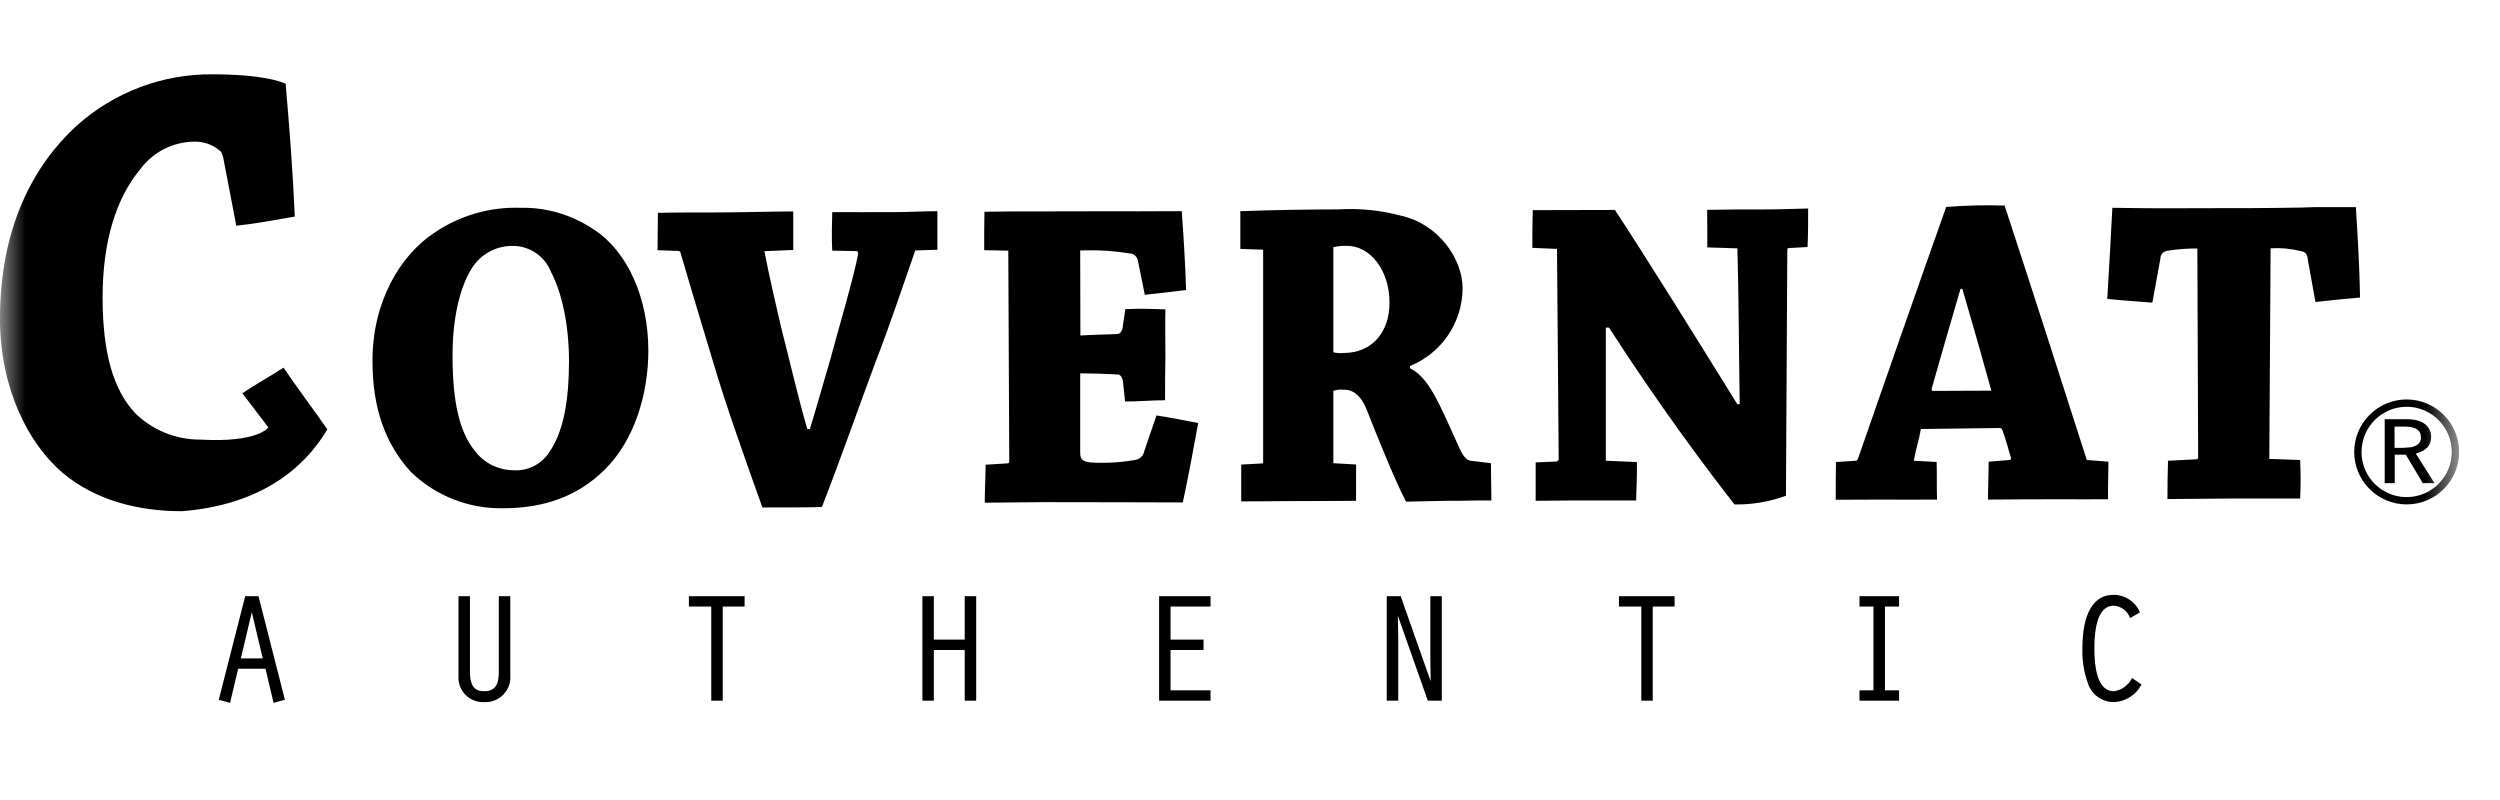 <svg width="50" height="16" viewBox="0 0 50 16" fill="none" xmlns="http://www.w3.org/2000/svg">
<g clip-path="url(#clip0_172_2077)">
<mask id="mask0_172_2077" style="mask-type:alpha" maskUnits="userSpaceOnUse" x="0" y="0" width="50" height="16">
<path d="M49.182 0H0V16H49.182V0Z" fill="white"/>
</mask>
<g mask="url(#mask0_172_2077)">
<path d="M5.469 14.046L5.31 13.375H4.763L4.601 14.057L4.375 13.995L4.378 13.985L4.904 11.924H5.17L5.172 11.932L5.698 13.995L5.473 14.057L5.469 14.046ZM4.817 13.168H5.255L5.036 12.244L4.817 13.168ZM41.756 13.658C41.677 13.438 41.64 13.205 41.648 12.971C41.648 12.48 41.757 11.896 42.279 11.896C42.502 11.899 42.703 12.032 42.794 12.236L42.799 12.246L42.603 12.363L42.598 12.352C42.547 12.218 42.423 12.125 42.279 12.113C42.019 12.113 41.888 12.401 41.888 12.971C41.888 13.537 42.02 13.825 42.279 13.825C42.432 13.803 42.566 13.708 42.636 13.569L42.641 13.56L42.831 13.691L42.825 13.7C42.716 13.902 42.509 14.032 42.279 14.042C42.039 14.044 41.826 13.888 41.756 13.658ZM9.17 13.511V11.924H9.399V13.439C9.399 13.779 9.545 13.825 9.687 13.825C9.942 13.825 9.976 13.629 9.976 13.439V11.924H10.206V13.501C10.219 13.644 10.169 13.786 10.07 13.889C9.97 13.993 9.831 14.049 9.687 14.042C9.545 14.05 9.407 13.996 9.307 13.894C9.208 13.792 9.158 13.652 9.17 13.51V13.511ZM37.19 14.014V13.806H37.469V12.131H37.19V11.924H37.981V12.131H37.699V13.806H37.981V14.014H37.19ZM32.826 14.014V12.131H32.379V11.924H33.492V12.131H33.055V14.014H32.826ZM28.557 14.014L28.554 14.007L27.956 12.311L27.965 12.735V14.014H27.735V11.924H28.014L28.016 11.931L28.614 13.626L28.607 13.207V11.924H28.836V14.014L28.557 14.014ZM23.182 14.014V11.924H24.211V12.131H23.411V12.792H24.071V13H23.411V13.806H24.211V14.014H23.182ZM19.294 14.014V13H18.677V14.014H18.448V11.924H18.677V12.792H19.294V11.924H19.524V14.014H19.294ZM14.225 14.014V12.131H13.778V11.924H14.892V12.131H14.455V14.014H14.225ZM1.259 9.463C0.561 8.87 0.003 7.763 2.53365e-05 6.389C-0.005 4.527 0.691 3.286 1.527 2.52C2.274 1.846 3.247 1.477 4.253 1.486C4.942 1.486 5.45 1.559 5.713 1.674C5.789 2.556 5.858 3.451 5.896 4.331C5.517 4.398 5.119 4.474 4.726 4.514L4.463 3.145C4.449 3.094 4.429 3.027 4.387 3.007C4.243 2.888 4.061 2.826 3.874 2.833C3.455 2.841 3.063 3.041 2.811 3.376C2.316 3.97 2.052 4.841 2.052 5.946C2.052 7.067 2.269 7.799 2.704 8.264C3.053 8.606 3.525 8.796 4.014 8.792C5.167 8.857 5.367 8.548 5.367 8.548L4.848 7.867C5.053 7.721 5.491 7.474 5.671 7.353C5.918 7.721 6.288 8.213 6.547 8.588C6.086 9.365 5.215 10.098 3.641 10.224C2.775 10.226 1.912 10.009 1.26 9.463L1.259 9.463ZM8.216 9.438C7.707 8.875 7.45 8.172 7.45 7.224C7.444 6.04 8.005 5.1 8.695 4.65C9.2 4.308 9.8 4.135 10.41 4.156C10.934 4.145 11.448 4.298 11.881 4.594C12.543 5.022 12.967 5.951 12.967 7.013C12.967 7.885 12.686 8.812 12.09 9.397C11.566 9.914 10.904 10.165 10.06 10.165C9.374 10.178 8.71 9.916 8.217 9.438H8.216ZM9.481 5.3C9.238 5.632 9.048 6.269 9.051 7.123C9.053 8.036 9.185 8.617 9.481 8.998C9.664 9.251 9.956 9.402 10.268 9.405C10.552 9.424 10.824 9.289 10.981 9.051C11.279 8.626 11.38 7.981 11.38 7.224C11.38 6.493 11.236 5.846 11.02 5.439C10.898 5.127 10.598 4.92 10.262 4.918C9.956 4.912 9.665 5.054 9.482 5.3H9.481ZM14.248 7.19C14.04 6.51 13.81 5.735 13.611 5.059C13.611 5.031 13.589 5.022 13.557 5.018L13.151 5.004C13.151 4.746 13.158 4.483 13.158 4.257C13.465 4.249 13.938 4.249 14.308 4.249C14.81 4.249 15.421 4.229 15.865 4.229C15.865 4.474 15.865 4.752 15.865 4.999L15.288 5.024C15.361 5.418 15.562 6.295 15.636 6.602C15.794 7.211 15.941 7.868 16.145 8.58H16.198C16.368 8.023 16.495 7.562 16.614 7.161C16.748 6.65 17.086 5.516 17.163 5.076C17.163 5.053 17.151 5.022 17.137 5.022L16.645 5.013C16.631 4.759 16.638 4.474 16.645 4.242C16.99 4.246 17.472 4.242 17.913 4.242C18.171 4.242 18.494 4.224 18.748 4.224V4.995L18.305 5.009C18.075 5.669 17.792 6.518 17.509 7.245C17.186 8.113 16.799 9.215 16.439 10.138C16.345 10.148 15.887 10.149 15.248 10.149C14.915 9.215 14.521 8.122 14.248 7.19H14.248ZM47.084 9.04C47.084 8.46 47.554 7.99 48.134 7.989C48.714 7.991 49.182 8.461 49.182 9.04C49.182 9.619 48.713 10.088 48.134 10.088C47.555 10.088 47.085 9.619 47.084 9.04H47.084ZM47.23 9.04C47.231 9.539 47.636 9.943 48.134 9.942C48.632 9.941 49.035 9.538 49.035 9.04C49.035 8.542 48.633 8.137 48.134 8.135C47.635 8.136 47.231 8.541 47.231 9.04H47.23ZM32.18 6.552H32.117V9.215L32.738 9.241C32.744 9.486 32.729 9.765 32.722 10.009H31.505C31.235 10.009 30.947 10.016 30.713 10.016V9.248L31.14 9.23C31.152 9.221 31.164 9.205 31.174 9.196L31.14 4.978L30.647 4.957C30.647 4.71 30.647 4.436 30.656 4.203C31.136 4.203 31.799 4.199 32.298 4.199C32.941 5.174 34.005 6.888 34.745 8.082H34.794C34.777 7.047 34.777 5.999 34.748 4.967L34.146 4.948C34.146 4.704 34.146 4.424 34.143 4.197C34.478 4.189 34.877 4.189 35.25 4.189C35.544 4.189 35.91 4.176 36.163 4.17C36.163 4.414 36.163 4.682 36.151 4.94L35.774 4.961C35.756 4.961 35.746 4.971 35.746 5.005L35.719 9.915C35.39 10.036 35.041 10.095 34.69 10.089C34.135 9.382 33.167 8.085 32.18 6.552L32.18 6.552ZM19.711 9.295L20.143 9.267C20.154 9.269 20.166 9.265 20.174 9.257C20.182 9.249 20.186 9.238 20.185 9.227L20.166 5.013L19.684 5.004C19.684 4.745 19.684 4.465 19.689 4.235C20.007 4.228 20.451 4.228 20.809 4.228C21.076 4.228 22.606 4.223 22.792 4.226C23.138 4.226 23.441 4.223 23.635 4.223C23.673 4.74 23.705 5.277 23.722 5.801C23.469 5.832 23.167 5.867 22.896 5.896L22.758 5.212C22.742 5.129 22.671 5.069 22.587 5.068C22.293 5.019 21.994 4.999 21.695 5.007C21.665 5.01 21.634 5.01 21.604 5.007L21.608 6.71C21.871 6.693 22.109 6.693 22.348 6.68C22.401 6.68 22.452 6.618 22.458 6.513L22.507 6.183C22.782 6.169 23.07 6.178 23.308 6.188C23.301 6.472 23.308 6.797 23.308 7.124C23.301 7.449 23.301 7.774 23.301 8.005C23.046 8.005 22.776 8.03 22.501 8.03L22.464 7.671C22.452 7.537 22.409 7.481 22.325 7.488C22.092 7.475 21.847 7.467 21.604 7.467V9.055C21.604 9.22 21.674 9.26 22.046 9.256C22.273 9.257 22.5 9.236 22.724 9.195C22.807 9.175 22.87 9.108 22.885 9.023L23.129 8.309C23.412 8.351 23.706 8.412 23.964 8.46C23.866 8.987 23.773 9.51 23.656 10.049C23.218 10.049 22.046 10.042 20.868 10.043C20.473 10.043 20.046 10.054 19.695 10.054C19.695 9.804 19.712 9.537 19.712 9.295L19.711 9.295ZM27.329 8.18C27.217 7.905 27.051 7.786 26.873 7.795C26.803 7.786 26.733 7.794 26.667 7.818V9.264L27.122 9.29C27.122 9.53 27.121 9.777 27.121 10.016C26.784 10.021 26.333 10.021 25.905 10.021C25.538 10.024 25.147 10.028 24.824 10.028V9.292L25.251 9.268C25.263 9.264 25.263 9.241 25.263 9.227V4.994L24.807 4.978V4.224C25.397 4.202 26.112 4.188 26.773 4.188C27.196 4.162 27.62 4.206 28.029 4.316C28.769 4.483 29.247 5.174 29.252 5.755C29.253 6.442 28.837 7.062 28.2 7.32V7.365C28.575 7.55 28.776 8.049 29.162 8.904C29.252 9.114 29.318 9.196 29.411 9.215L29.819 9.264C29.819 9.511 29.827 9.757 29.827 10.009C29.662 10.009 29.36 10.009 29.195 10.016C29.009 10.009 28.278 10.033 28.121 10.033C27.907 9.633 27.491 8.598 27.329 8.18H27.329ZM26.667 4.943V7.046C26.733 7.062 26.801 7.067 26.869 7.06C27.445 7.06 27.792 6.638 27.79 6.053C27.79 5.396 27.398 4.917 26.943 4.917C26.851 4.914 26.758 4.922 26.667 4.943H26.667ZM36.719 9.241L37.104 9.215C37.133 9.221 37.146 9.201 37.158 9.178C37.664 7.719 38.406 5.597 38.924 4.139C39.313 4.108 39.703 4.099 40.092 4.111C40.586 5.613 41.271 7.745 41.736 9.2L42.169 9.234C42.169 9.475 42.156 9.737 42.161 9.985C41.874 9.989 41.449 9.985 41.147 9.985C40.706 9.985 40.163 9.989 39.76 9.992C39.76 9.726 39.773 9.482 39.773 9.234L40.187 9.2C40.199 9.2 40.209 9.195 40.215 9.185C40.222 9.176 40.223 9.164 40.219 9.154C40.177 9.026 40.104 8.739 40.046 8.598C40.039 8.577 40.02 8.562 39.998 8.56L38.418 8.58C38.385 8.778 38.306 9.032 38.275 9.215L38.733 9.239C38.74 9.482 38.733 9.747 38.74 9.992C38.391 9.992 37.964 9.995 37.542 9.992C37.255 9.995 36.965 9.995 36.714 9.995C36.715 9.737 36.715 9.493 36.719 9.241H36.719ZM38.638 7.756C38.625 7.805 38.638 7.813 38.656 7.818L39.827 7.813C39.665 7.225 39.456 6.487 39.247 5.777H39.21C39.015 6.442 38.81 7.15 38.638 7.756H38.638ZM43.359 9.215L43.938 9.185C43.952 9.185 43.963 9.16 43.963 9.149L43.947 4.97C43.751 4.968 43.555 4.983 43.362 5.013C43.275 5.018 43.206 5.091 43.207 5.178L43.047 6.053C42.747 6.029 42.419 6.007 42.145 5.978C42.181 5.364 42.218 4.759 42.247 4.156C42.429 4.156 42.763 4.165 43.052 4.165C43.274 4.165 44.411 4.165 44.715 4.162C44.99 4.165 46.083 4.156 46.318 4.142H47.117C47.155 4.732 47.19 5.338 47.201 5.951C46.939 5.974 46.597 6.005 46.309 6.04L46.155 5.185C46.144 5.08 46.107 5.031 45.997 5.018C45.806 4.972 45.608 4.954 45.412 4.966L45.386 9.178L46.003 9.2C46.015 9.456 46.015 9.726 46.003 9.97C45.841 9.971 45.643 9.97 45.434 9.97C45.186 9.97 44.922 9.969 44.682 9.97C44.274 9.97 43.774 9.981 43.349 9.981C43.35 9.72 43.35 9.475 43.36 9.215H43.359ZM48.455 9.662L48.116 9.093H47.895V9.662H47.694V8.384H48.136C48.537 8.384 48.623 8.599 48.623 8.731C48.623 8.97 48.443 9.033 48.316 9.072L48.69 9.662H48.455ZM47.891 8.957C48 8.961 48.108 8.957 48.216 8.946C48.295 8.928 48.419 8.892 48.419 8.75C48.419 8.599 48.307 8.532 48.092 8.532H47.891V8.957Z" fill="black"/>
</g>
</g>
<defs>
<clipPath id="clip0_172_2077">
<rect width="49.257" height="16" fill="white"/>
</clipPath>
</defs>
</svg>
